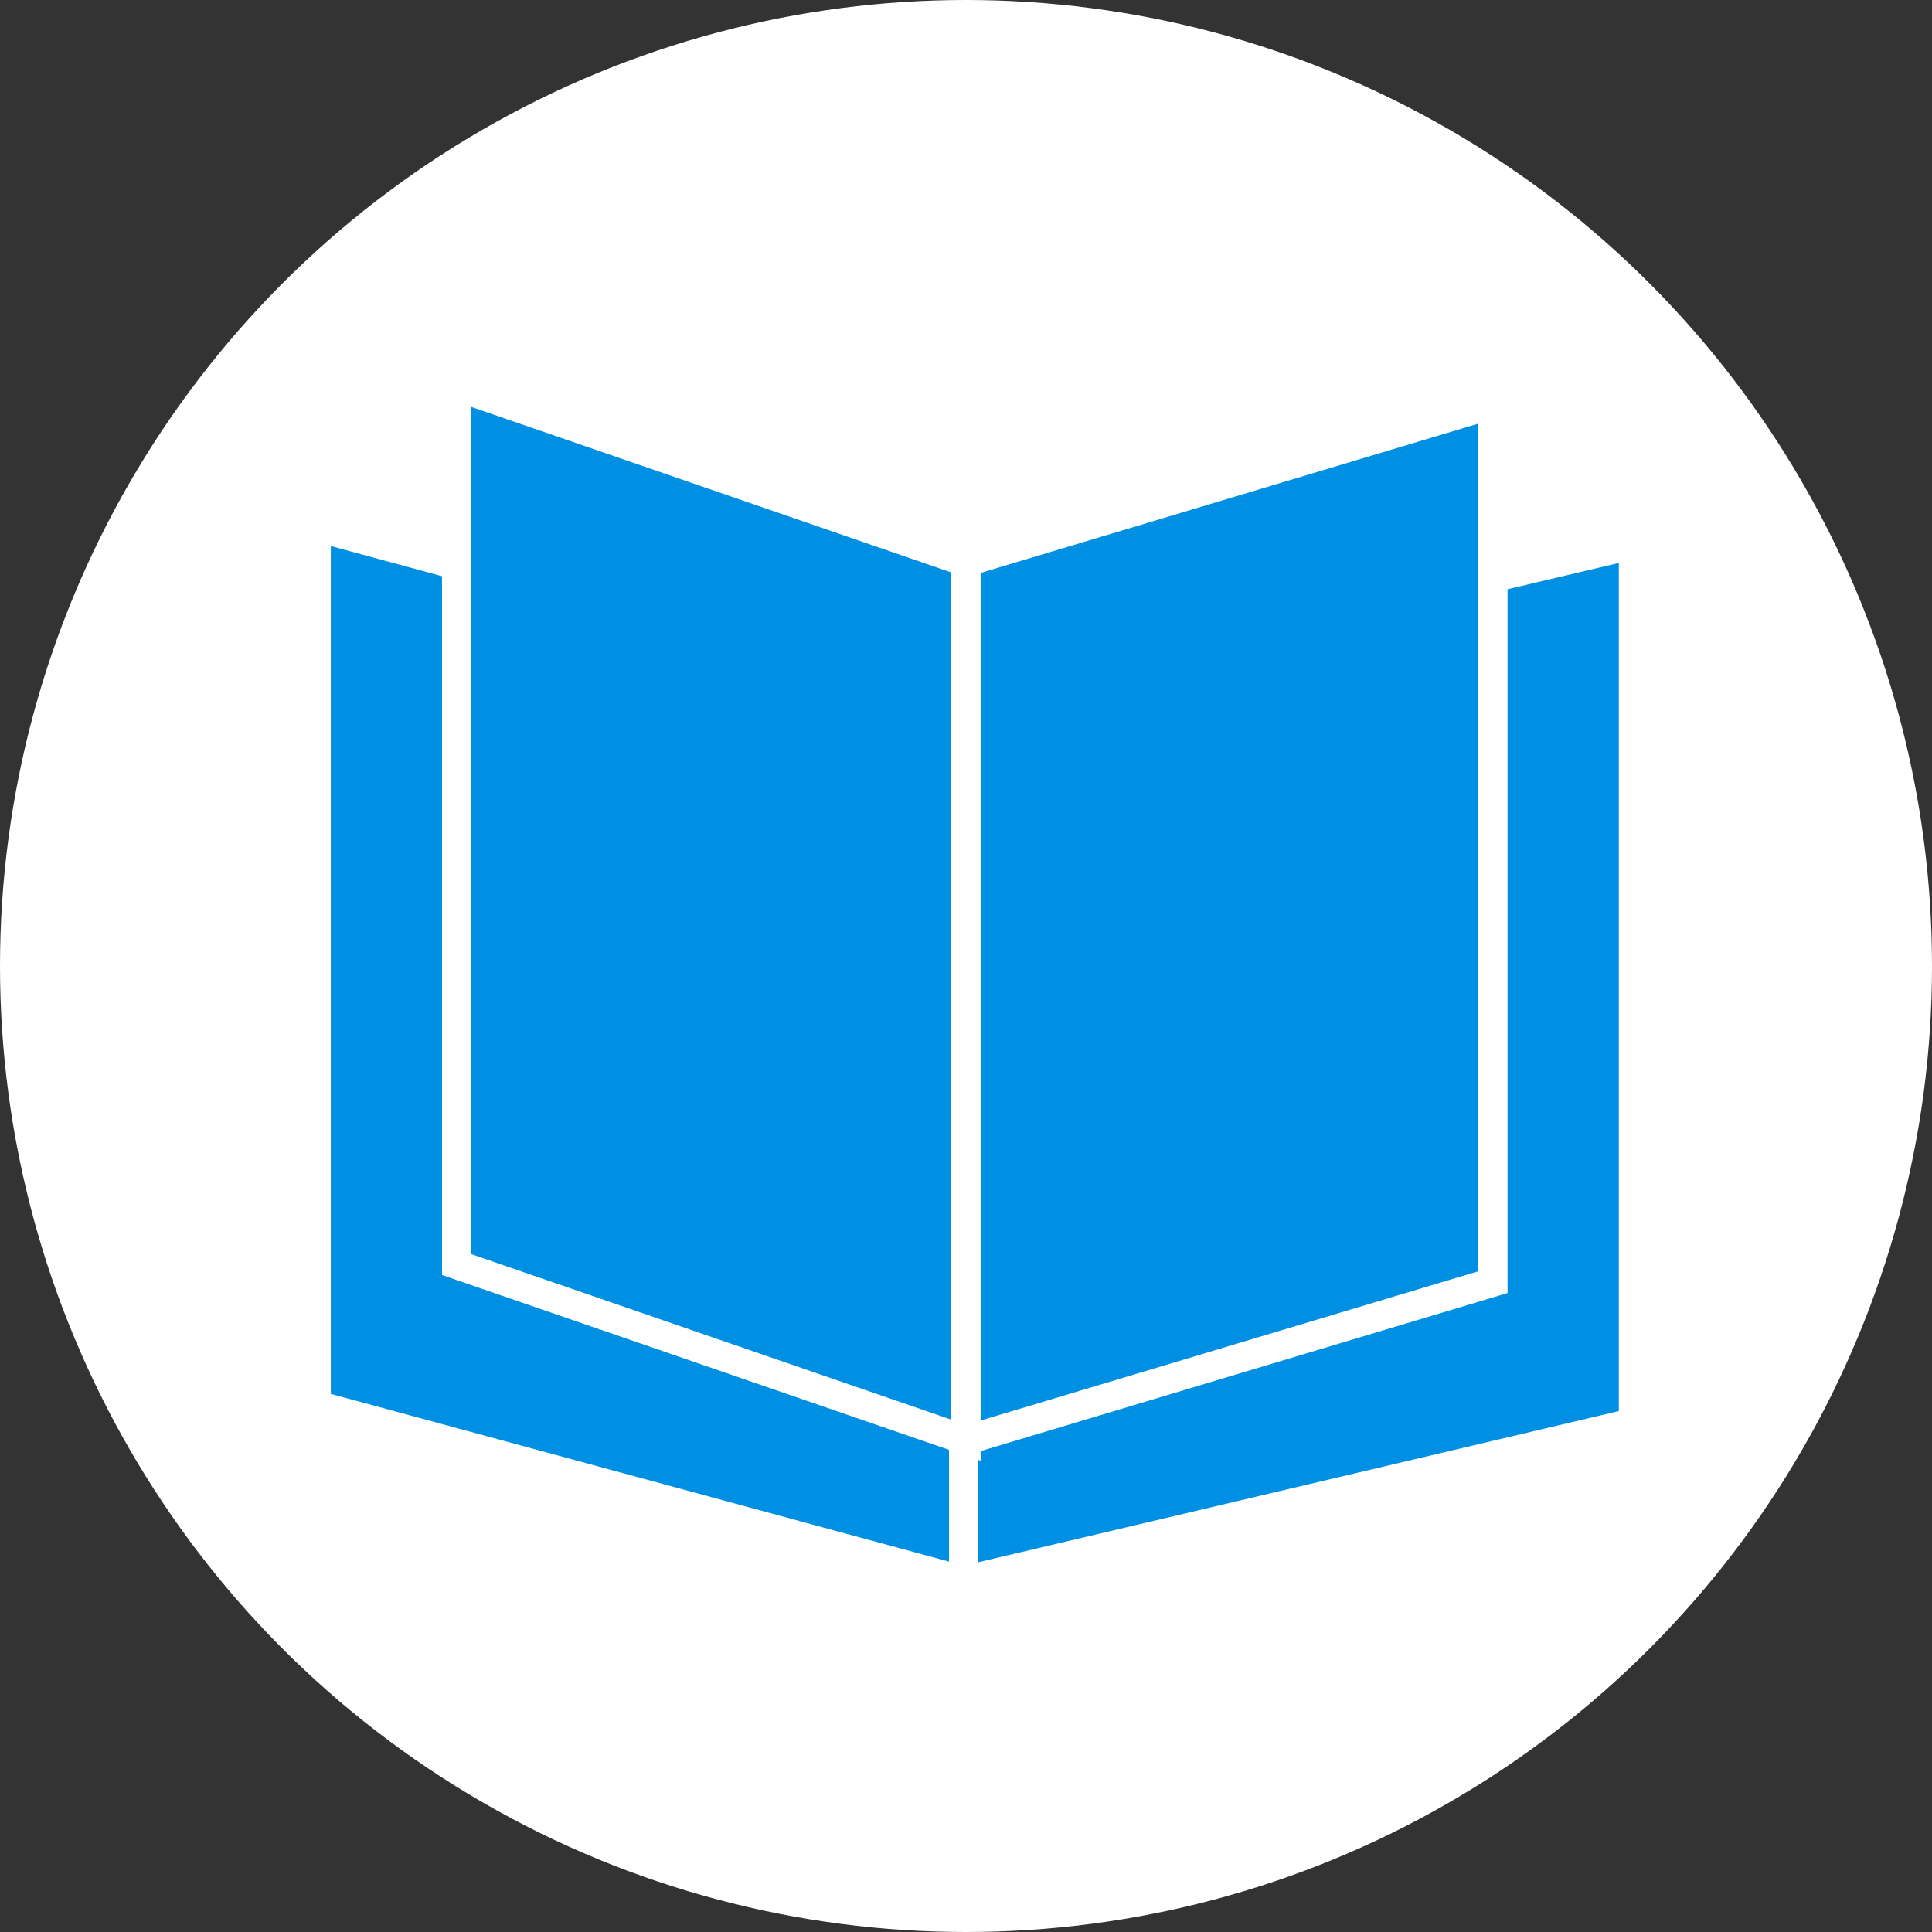<svg width="66" height="66" viewBox="0 0 66 66" fill="none" xmlns="http://www.w3.org/2000/svg">
<rect x="0" y="0" width="66" height="66" fill="#333333" stroke="none"/>
<circle cx="33" cy="33" r="33" fill="white"/>
<path d="M10.801 18L32.919 24V54L10.801 48V18Z" fill="#0090e3" stroke="white"/>
<path d="M32.92 24L55.801 18.6V48.6L32.92 54V24Z" fill="#0090e3" stroke="white"/>
<path d="M15.6 13.2L33 19.2V49.2L15.6 43.2V13.2Z" fill="#0090e3" stroke="white"/>
<path d="M33 19.2L51 13.8V43.8L33 49.2V19.2Z" fill="#0090e3" stroke="white"/>
</svg>
